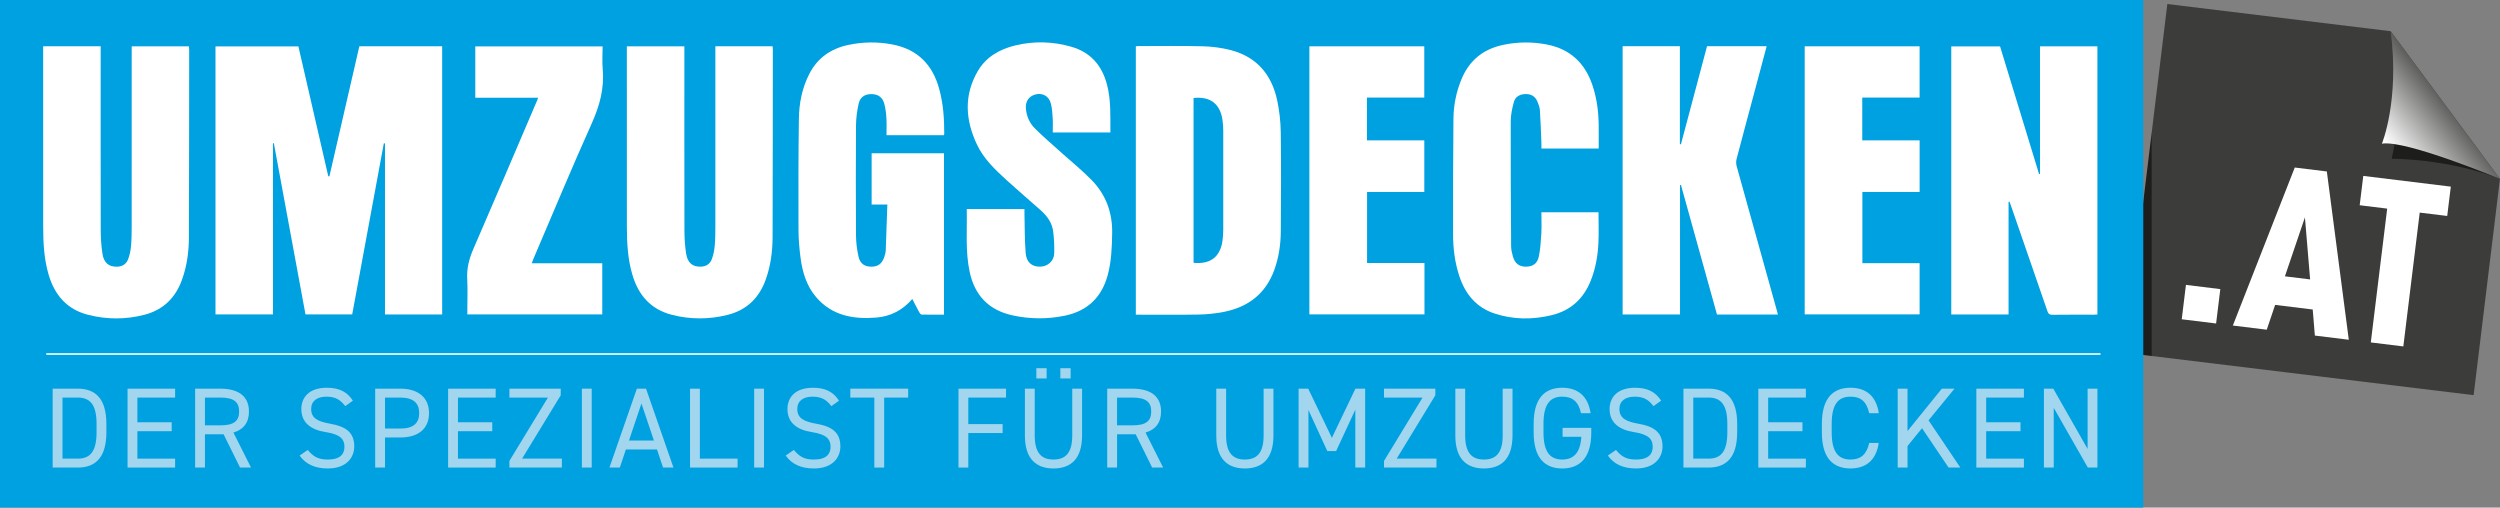 <?xml version="1.0" encoding="UTF-8"?>
<svg id="Laag_1" data-name="Laag 1" xmlns="http://www.w3.org/2000/svg" xmlns:xlink="http://www.w3.org/1999/xlink" viewBox="0 0 2090.13 424.4">
  <rect x="0" y="0" width="2090.13" height="424.4" fill="#808080" stroke="none"/>
  <defs>
    <style>
      .cls-1, .cls-2 {
        fill: #fff;
      }

      .cls-3 {
        fill: #1d1d1b;
      }

      .cls-4 {
        fill: #a2d5ee;
      }

      .cls-5 {
        fill: #3c3c3b;
      }

      .cls-6 {
        fill: #00a1e1;
      }

      .cls-6, .cls-2 {
        fill-rule: evenodd;
      }

      .cls-7 {
        fill: url(#Naamloos_verloop);
      }
    </style>
    <linearGradient id="Naamloos_verloop" data-name="Naamloos verloop" x1="1974.82" y1="-4127.86" x2="2069.02" y2="-4201.6" gradientTransform="translate(0 4270.26)" gradientUnits="userSpaceOnUse">
      <stop offset=".25" stop-color="#fff"/>
      <stop offset=".95" stop-color="#1d1d1b"/>
    </linearGradient>
  </defs>
  <path class="cls-5" d="m1998.75,26.09l-186.75-22.72-12.92,106.23v188.05l269.01,32.72,22-180.82-91.34-123.38v-.08h0Z"/>
  <polygon class="cls-3" points="1776.53 294.92 1799.08 297.66 1799.08 109.61 1776.53 294.92"/>
  <path class="cls-6" d="m0-1.22h1791.89v425.62H0V-1.22Z"/>
  <path class="cls-2" d="m38.67,296.64v-1.32h1717.48v1.32H38.67Z"/>
  <path class="cls-3" d="m2003.93,111.94c-.65,1.95-4.33,20.79-4.33,20.79,0,0,45.91-.43,90.48,16.83l-63.84-39.36-22.31,1.74Z"/>
  <path class="cls-7" d="m1998.74,26.19l91.39,123.43s-78.66-32.88-98.75-29.5c-.01,0,14.89-35.77,7.36-93.93h0Z"/>
  <g>
    <path class="cls-4" d="m44.02,390.89v-65.95h21.03c14.62,0,23.9,8.22,23.9,29.54v6.88c0,21.31-9.27,29.54-23.9,29.54h-21.03Zm36.71-29.53v-6.88c0-16.35-5.54-22.08-15.68-22.08h-12.81v51.04h12.81c10.14,0,15.68-5.74,15.68-22.08Z"/>
    <path class="cls-4" d="m146.4,324.94v7.46h-31.54v20.65h28.68v7.46h-28.68v22.94h31.54v7.46h-39.76v-65.95h39.76v-.02h0Z"/>
    <path class="cls-4" d="m200.69,390.89l-13.76-27.82h-15.58v27.82h-8.22v-65.95h21.03c15.2,0,23.99,6.31,23.99,19.12,0,9.27-4.59,15.1-13,17.59l14.72,29.25h-9.18Zm-16.54-35.27c11.18,0,15.77-3.44,15.77-11.57s-4.59-11.66-15.77-11.66h-12.81v23.23h12.81Z"/>
    <path class="cls-4" d="m288.63,339.56c-3.54-4.59-7.36-7.93-15.68-7.93-7.65,0-12.81,3.44-12.81,10.32,0,7.84,5.93,10.51,15.58,12.24,12.71,2.2,20.46,6.79,20.46,19.02,0,8.6-5.74,18.45-22.18,18.45-10.71,0-18.54-3.63-23.51-10.8l6.79-4.68c4.3,5.07,8.13,8.03,16.73,8.03,10.8,0,13.96-4.97,13.96-10.61,0-6.21-3.15-10.42-15.58-12.33-12.43-1.91-20.46-7.84-20.46-19.31,0-9.46,6.21-17.78,21.32-17.78,10.51,0,17.11,3.54,21.79,10.8l-6.41,4.58h0Z"/>
    <path class="cls-4" d="m321.89,365.75v25.14h-8.22v-65.95h21.03c15.2,0,23.99,7.65,23.99,20.46s-8.7,20.36-23.99,20.36h-12.81Zm12.81-7.45c11.18,0,15.77-4.78,15.77-12.9s-4.59-13-15.77-13h-12.81v25.9h12.81Z"/>
    <path class="cls-4" d="m414.41,324.94v7.46h-31.54v20.65h28.68v7.46h-28.68v22.94h31.54v7.46h-39.76v-65.95h39.76v-.02h0Z"/>
    <path class="cls-4" d="m468.8,324.94v5.54l-32.31,52.95h33.26v7.46h-43.87v-5.54l32.21-52.96h-32.21v-7.46h42.92Z"/>
    <path class="cls-4" d="m494.7,390.89h-8.22v-65.95h8.22v65.95Z"/>
    <path class="cls-4" d="m509.52,390.89l22.94-65.95h7.65l22.94,65.95h-8.7l-5.07-15.1h-26l-5.07,15.1h-8.69,0Zm16.34-22.56h20.84l-10.42-30.97-10.42,30.97h0Z"/>
    <path class="cls-4" d="m585.13,383.44h31.54v7.46h-39.76v-65.95h8.22v58.49h0Z"/>
    <path class="cls-4" d="m638.75,390.89h-8.22v-65.95h8.22v65.95Z"/>
    <path class="cls-4" d="m695.05,339.56c-3.54-4.59-7.36-7.93-15.68-7.93-7.65,0-12.81,3.44-12.81,10.32,0,7.84,5.93,10.51,15.58,12.24,12.71,2.2,20.46,6.79,20.46,19.02,0,8.6-5.74,18.45-22.18,18.45-10.71,0-18.54-3.63-23.51-10.8l6.79-4.68c4.3,5.07,8.13,8.03,16.73,8.03,10.8,0,13.96-4.97,13.96-10.61,0-6.21-3.15-10.42-15.58-12.33-12.43-1.91-20.46-7.84-20.46-19.31,0-9.46,6.21-17.78,21.32-17.78,10.51,0,17.11,3.54,21.79,10.8l-6.41,4.58Z"/>
    <path class="cls-4" d="m759.28,324.94v7.46h-20.07v58.5h-8.22v-58.5h-20.08v-7.46h48.37Z"/>
    <path class="cls-4" d="m841.1,324.94v7.46h-31.54v22.18h28.68v7.46h-28.68v28.87h-8.22v-65.95h39.76v-.02h0Z"/>
    <path class="cls-4" d="m904.67,324.94v39.09c0,19.5-9.27,27.63-23.9,27.63s-23.9-8.13-23.9-27.53v-39.19h8.22v39.19c0,14.43,5.54,20.07,15.68,20.07s15.68-5.64,15.68-20.07v-39.19h8.22Zm-38.24-17.11h8.6v8.6h-8.6v-8.6Zm20.07,0h8.6v8.6h-8.6v-8.6Z"/>
    <path class="cls-4" d="m963.26,390.89l-13.76-27.82h-15.58v27.82h-8.22v-65.95h21.03c15.2,0,23.99,6.31,23.99,19.12,0,9.27-4.59,15.1-13,17.59l14.72,29.25h-9.18Zm-16.54-35.27c11.18,0,15.77-3.44,15.77-11.57s-4.59-11.66-15.77-11.66h-12.81v23.23h12.81Z"/>
    <path class="cls-4" d="m1064.67,324.94v39.09c0,19.5-9.27,27.63-23.9,27.63s-23.9-8.13-23.9-27.53v-39.19h8.22v39.19c0,14.43,5.54,20.07,15.68,20.07s15.68-5.64,15.68-20.07v-39.19h8.22Z"/>
    <path class="cls-4" d="m1113.52,366.04l19.69-41.1h8.13v65.95h-8.22v-48.37l-16.06,34.6h-7.36l-15.77-34.32v48.08h-8.22v-65.95h8.03l19.78,41.11Z"/>
    <path class="cls-4" d="m1200.02,324.94v5.54l-32.31,52.96h33.26v7.46h-43.87v-5.54l32.21-52.96h-32.21v-7.46h42.92Z"/>
    <path class="cls-4" d="m1264.54,324.94v39.09c0,19.5-9.27,27.63-23.9,27.63s-23.9-8.13-23.9-27.53v-39.19h8.22v39.19c0,14.43,5.54,20.07,15.68,20.07s15.68-5.64,15.68-20.07v-39.19h8.22Z"/>
    <path class="cls-4" d="m1330.4,357.72v3.83c0,21.31-9.65,30.11-24.28,30.11s-23.9-8.79-23.9-30.11v-7.27c0-21.31,9.27-30.11,23.9-30.11,12.81,0,21.6,6.79,23.71,21.31h-8.03c-2.1-9.85-7.26-13.86-15.68-13.86-10.13,0-15.68,6.31-15.68,22.65v7.28c0,16.34,5.54,22.65,15.68,22.65,9.27,0,15.1-5.35,15.96-19.02h-15.68v-7.46h24Z"/>
    <path class="cls-4" d="m1382.4,339.56c-3.54-4.59-7.36-7.93-15.68-7.93-7.65,0-12.81,3.44-12.81,10.32,0,7.84,5.93,10.51,15.58,12.24,12.71,2.2,20.46,6.79,20.46,19.02,0,8.6-5.74,18.45-22.18,18.45-10.71,0-18.54-3.63-23.51-10.8l6.79-4.68c4.3,5.07,8.12,8.03,16.73,8.03,10.8,0,13.96-4.97,13.96-10.61,0-6.21-3.15-10.42-15.58-12.33-12.43-1.91-20.46-7.84-20.46-19.31,0-9.46,6.21-17.78,21.32-17.78,10.51,0,17.11,3.54,21.79,10.8l-6.41,4.58h0Z"/>
    <path class="cls-4" d="m1407.44,390.89v-65.95h21.03c14.62,0,23.9,8.22,23.9,29.54v6.88c0,21.31-9.27,29.54-23.9,29.54h-21.03Zm36.7-29.53v-6.88c0-16.35-5.54-22.08-15.68-22.08h-12.81v51.04h12.81c10.14,0,15.68-5.74,15.68-22.08Z"/>
    <path class="cls-4" d="m1509.81,324.94v7.46h-31.54v20.65h28.68v7.46h-28.68v22.94h31.54v7.46h-39.76v-65.95h39.76v-.02h0Z"/>
    <path class="cls-4" d="m1562.76,345.49c-2.29-10.32-7.55-13.86-15.68-13.86-10.13,0-15.68,6.31-15.68,22.65v7.27c0,16.34,5.54,22.65,15.68,22.65,8.6,0,13.48-4.21,15.68-13.86h7.93c-2.1,14.82-11.09,21.32-23.61,21.32-14.62,0-23.9-8.79-23.9-30.11v-7.27c0-21.31,9.27-30.11,23.9-30.11,13,0,21.6,6.88,23.7,21.31h-8.02Z"/>
    <path class="cls-4" d="m1629.1,390.89l-22.18-32.88-12.14,14.91v17.97h-8.22v-65.95h8.22v35.46l28.68-35.46h10.61l-21.7,26.48,26.57,39.48h-9.84Z"/>
    <path class="cls-4" d="m1692.09,324.94v7.46h-31.54v20.65h28.68v7.46h-28.68v22.94h31.54v7.46h-39.76v-65.95h39.76v-.02h0Z"/>
    <path class="cls-4" d="m1753.55,324.94v65.95h-8.03l-28.48-49.9v49.9h-8.22v-65.95h7.84l28.68,50.37v-50.37h8.21Z"/>
  </g>
  <g>
    <path class="cls-1" d="m300.44,38.66h69.23v224.27h-47.8V119.94c-.32-.04-.64-.09-.96-.13-8.8,47.58-17.59,95.16-26.44,143.02h-39.08c-8.82-47.74-17.63-95.42-26.44-143.1-.24.03-.49.06-.73.09v143.02h-48.05V38.79h69.3c8.31,36.11,16.65,72.35,24.99,108.58.31.02.62.05.93.07,8.36-36.26,16.71-72.53,25.05-108.78h0Z"/>
    <path class="cls-1" d="m1679.26,168.83v94.06h-47.9V38.79h40.8c10.83,35.45,21.72,71.09,32.6,106.73l.78-.09V38.73h48v224.19c-1.07.07-2.12.19-3.18.19-11.46.01-22.92-.09-34.38.08-2.58.04-3.49-.87-4.28-3.17-10.11-29.47-20.33-58.9-30.53-88.34-.35-1.02-.72-2.03-1.08-3.04-.27.06-.55.12-.83.19Z"/>
    <path class="cls-1" d="m949.61,263.11V38.7c.83-.07,1.52-.18,2.22-.18,17.91,0,35.84-.29,53.74.17,7.73.2,15.6,1.22,23.09,3.13,21.94,5.59,34.57,20.51,39.16,42.19,1.85,8.76,2.85,17.84,2.97,26.79.36,27.54.24,55.08.03,82.62-.08,10.99-1.66,21.85-5.44,32.27-7.22,19.94-21.92,31.08-42.26,35.08-6.89,1.36-14,2.08-21.03,2.21-16.57.32-33.15.12-49.72.12h-2.76Zm48.26-181.18v137.78c13.98,1.44,22.27-4.87,24.18-18.34.43-3,.64-6.06.65-9.09.05-27.65.05-55.29,0-82.94-.01-3.03-.22-6.09-.65-9.09-1.91-13.45-10.29-19.83-24.18-18.32h0Z"/>
    <path class="cls-1" d="m1356.61,38.6h47.86v81.93c.29.04.59.07.88.11,7.27-27.33,14.54-54.65,21.82-82h49.86c-3.31,12.41-6.56,24.63-9.83,36.84-5.13,19.16-10.32,38.31-15.34,57.51-.49,1.88-.43,4.13.09,6.01,11.08,40,22.26,79.96,33.41,119.94.36,1.28.67,2.56,1.06,4.03h-50.93c-10.04-36.11-20.08-72.24-30.13-108.37-.26.04-.51.08-.77.12v108.16h-47.98V38.6h0Z"/>
    <path class="cls-1" d="m789.12,113.04h-47.95c0-4.72.23-9.43-.07-14.1-.26-4.11-.72-8.28-1.81-12.23-1.53-5.55-5.29-8.02-10.8-8.03-5.48,0-9.4,2.47-10.66,8.13-1.31,5.9-2.12,12.03-2.16,18.07-.21,30.6-.2,61.2-.01,91.8.04,5.92.78,11.93,2.04,17.72,1.34,6.11,5.2,8.62,11.05,8.56,5.55-.06,8.94-2.75,10.72-8.64.49-1.62.99-3.31,1.05-4.99.51-12.63.9-25.27,1.35-38.31h-13.14v-42.89h60.49v134.97c-6.15,0-12.44.07-18.71-.1-.73-.02-1.63-1.27-2.1-2.13-1.93-3.52-3.72-7.1-5.69-10.93-7.95,9.35-18.15,14.56-29.81,15.55-19.08,1.62-37.14-1.4-50.54-17-8.05-9.37-11.47-20.85-13.06-32.81-1.04-7.83-1.7-15.78-1.73-23.67-.1-30.96-.11-61.93.33-92.89.18-12.98,2.72-25.68,8.75-37.4,6.81-13.24,17.8-20.94,32.2-24.07,12.44-2.7,24.94-2.84,37.39-.44,20.81,4.01,33.4,16.85,38.94,37.01,3.39,12.33,4.3,24.94,4.24,37.65.02.33-.16.66-.31,1.17h0Z"/>
    <path class="cls-1" d="m36.08,38.67h48.09v4.77c0,49.75-.05,99.5.06,149.25,0,6.44.43,12.93,1.4,19.29,1.19,7.81,5.35,11.13,12.15,10.99,4.52-.1,7.86-2.19,9.37-6.32,1.24-3.39,2.03-7.03,2.37-10.63.5-5.33.56-10.71.57-16.07.04-48.77.02-97.55.02-146.32v-4.89h47.84c.08,1.09.21,2.04.21,2.98-.05,52.19-.05,104.38-.22,156.56-.04,12.23-1.65,24.3-5.89,35.89-5.49,15.03-15.76,24.99-31.34,29-15.63,4.03-31.37,4.03-47.01.04-17.45-4.45-27.79-16.17-32.88-33.03-3.99-13.23-4.71-26.85-4.72-40.52-.05-49.14-.02-98.28-.02-147.42v-3.57h0Z"/>
    <path class="cls-1" d="m598.09,38.69h47.84c.08,1.11.21,2.05.21,2.99-.05,52.19-.05,104.38-.22,156.56-.04,12.23-1.65,24.29-5.88,35.89-5.54,15.18-15.94,25.14-31.68,29.11-15.52,3.91-31.14,3.93-46.65-.05-17.59-4.51-27.93-16.33-32.98-33.37-3.89-13.13-4.61-26.62-4.63-40.17-.06-49.14-.03-98.28-.03-147.42v-3.5h48.09v4.67c0,49.75-.05,99.5.06,149.25.01,6.44.43,12.93,1.39,19.29,1.19,7.81,5.35,11.14,12.14,11,4.52-.09,7.86-2.18,9.38-6.31,1.24-3.39,2.04-7.03,2.37-10.63.5-5.33.56-10.71.57-16.07.04-48.77.02-97.55.02-146.32v-4.92h0Z"/>
    <path class="cls-1" d="m808.26,174.77h48.24c0,1.63-.03,3.17.01,4.71.28,10.71.13,21.46,1.01,32.12.64,7.73,5.14,11.37,11.83,11.35,6.55-.02,11.9-4.66,12.05-11.22.14-6.07-.11-12.2-.88-18.21-.94-7.32-5.11-13.04-10.58-17.85-9.43-8.29-18.92-16.51-28.23-24.94-9.7-8.78-19.24-17.89-24.92-29.87-9.72-20.51-11.1-41.34.78-61.55,6.92-11.77,18.18-18.14,31.15-21.3,15.69-3.82,31.46-3.38,46.97,1.08,15.91,4.57,25.46,15.39,29.72,31.24,3.56,13.26,2.86,26.75,2.92,40.43h-48.16c0-4.09.21-8.09-.06-12.06-.28-4.22-.49-8.57-1.66-12.59-1.72-5.92-6.94-8.56-12.57-7.18-5.74,1.41-8.75,5.94-8.16,12.06.6,6.32,3.06,11.96,7.44,16.32,6.8,6.78,14.12,13.04,21.26,19.48,8.85,7.99,18.22,15.48,26.51,24.02,11.78,12.16,17.21,27.14,16.91,44.2-.21,11.84-.63,23.63-3.77,35.14-5.11,18.75-17.21,30.04-36.25,33.88-14.67,2.96-29.34,2.78-43.9-.51-19.49-4.41-31.07-16.8-35.22-36.19-3.71-17.31-2.06-34.88-2.44-52.56h0Z"/>
    <path class="cls-1" d="m1336.59,124.21h-47.86c0-1.48.05-2.89-.01-4.3-.39-9.25-.67-18.5-1.28-27.73-.16-2.48-1.13-4.98-2.11-7.32-1.85-4.42-5.36-6.36-10.16-6.21-4.68.15-8.29,2.27-9.49,6.63-1.43,5.23-2.61,10.73-2.63,16.11-.1,34.86.1,69.72.33,104.59.02,2.87.71,5.82,1.53,8.6,1.72,5.83,5.23,8.38,10.9,8.37,5.62-.01,9.52-2.56,10.74-8.5,1.29-6.28,1.71-12.77,2.08-19.19.33-5.81.07-11.66.07-17.77h47.74c0,8.61.31,17.11-.08,25.58-.51,10.99-2.41,21.77-6.6,32.05-6.09,14.92-16.87,24.62-32.51,28.39-15.92,3.84-31.95,3.78-47.61-1.36-15.29-5.02-24.51-16.15-29.5-31.1-3.86-11.56-5.31-23.52-5.31-35.63-.02-32.18-.03-64.37.34-96.55.12-10.99,2.32-21.77,6.47-32.07,6.47-16.07,18.22-25.76,35.13-29.3,12.21-2.56,24.45-2.64,36.66-.25,19.19,3.77,31.57,15.34,37.83,33.69,3.53,10.36,5.06,21.06,5.3,31.96.16,6.95.03,13.89.03,21.31h0Z"/>
    <path class="cls-1" d="m1190.93,219.89v42.94h-96.21V38.73h96.05v42.84h-47.93v35.78h47.96v43.14h-47.86v59.39h47.99Z"/>
    <path class="cls-1" d="m1557.04,220.03h47.85v42.8h-96.07V38.72h96.06v42.85h-47.94v35.78h47.96v43.14h-47.86v59.54h0Z"/>
    <path class="cls-1" d="m444.54,220.1h58.99v42.73h-112.81v-3.93c0-8.53.38-17.09-.1-25.6-.51-9.01,1.63-17.11,5.21-25.33,17.74-40.73,35.1-81.63,52.59-122.47.47-1.1.91-2.21,1.56-3.81h-52.62v-42.92h106.45c0,6.44-.47,12.79.09,19.05,1.44,16.1-2.58,30.68-9.18,45.37-16.76,37.3-32.42,75.09-48.52,112.69-.52,1.21-.97,2.45-1.66,4.22h0Z"/>
  </g>
  <g>
    <path class="cls-1" d="m1824.04,266.93l3.52-28.74,28.74,3.52-3.52,28.74-28.74-3.52Z"/>
    <path class="cls-1" d="m1935.35,280.56l-1.8-21.8-31.42-3.85-7.01,20.73-28.35-3.47,51.77-132.11,26.82,3.29,18.35,140.7-28.36-3.49h0Zm-8.31-98.83l-16.73,49.29,21.07,2.58-4.34-51.87Z"/>
    <path class="cls-1" d="m2023.01,177.74l-13.7,111.88-27.2-3.33,13.7-111.88-22.99-2.82,3-24.52,73.18,8.96-3,24.52-22.99-2.81h0Z"/>
  </g>
</svg>